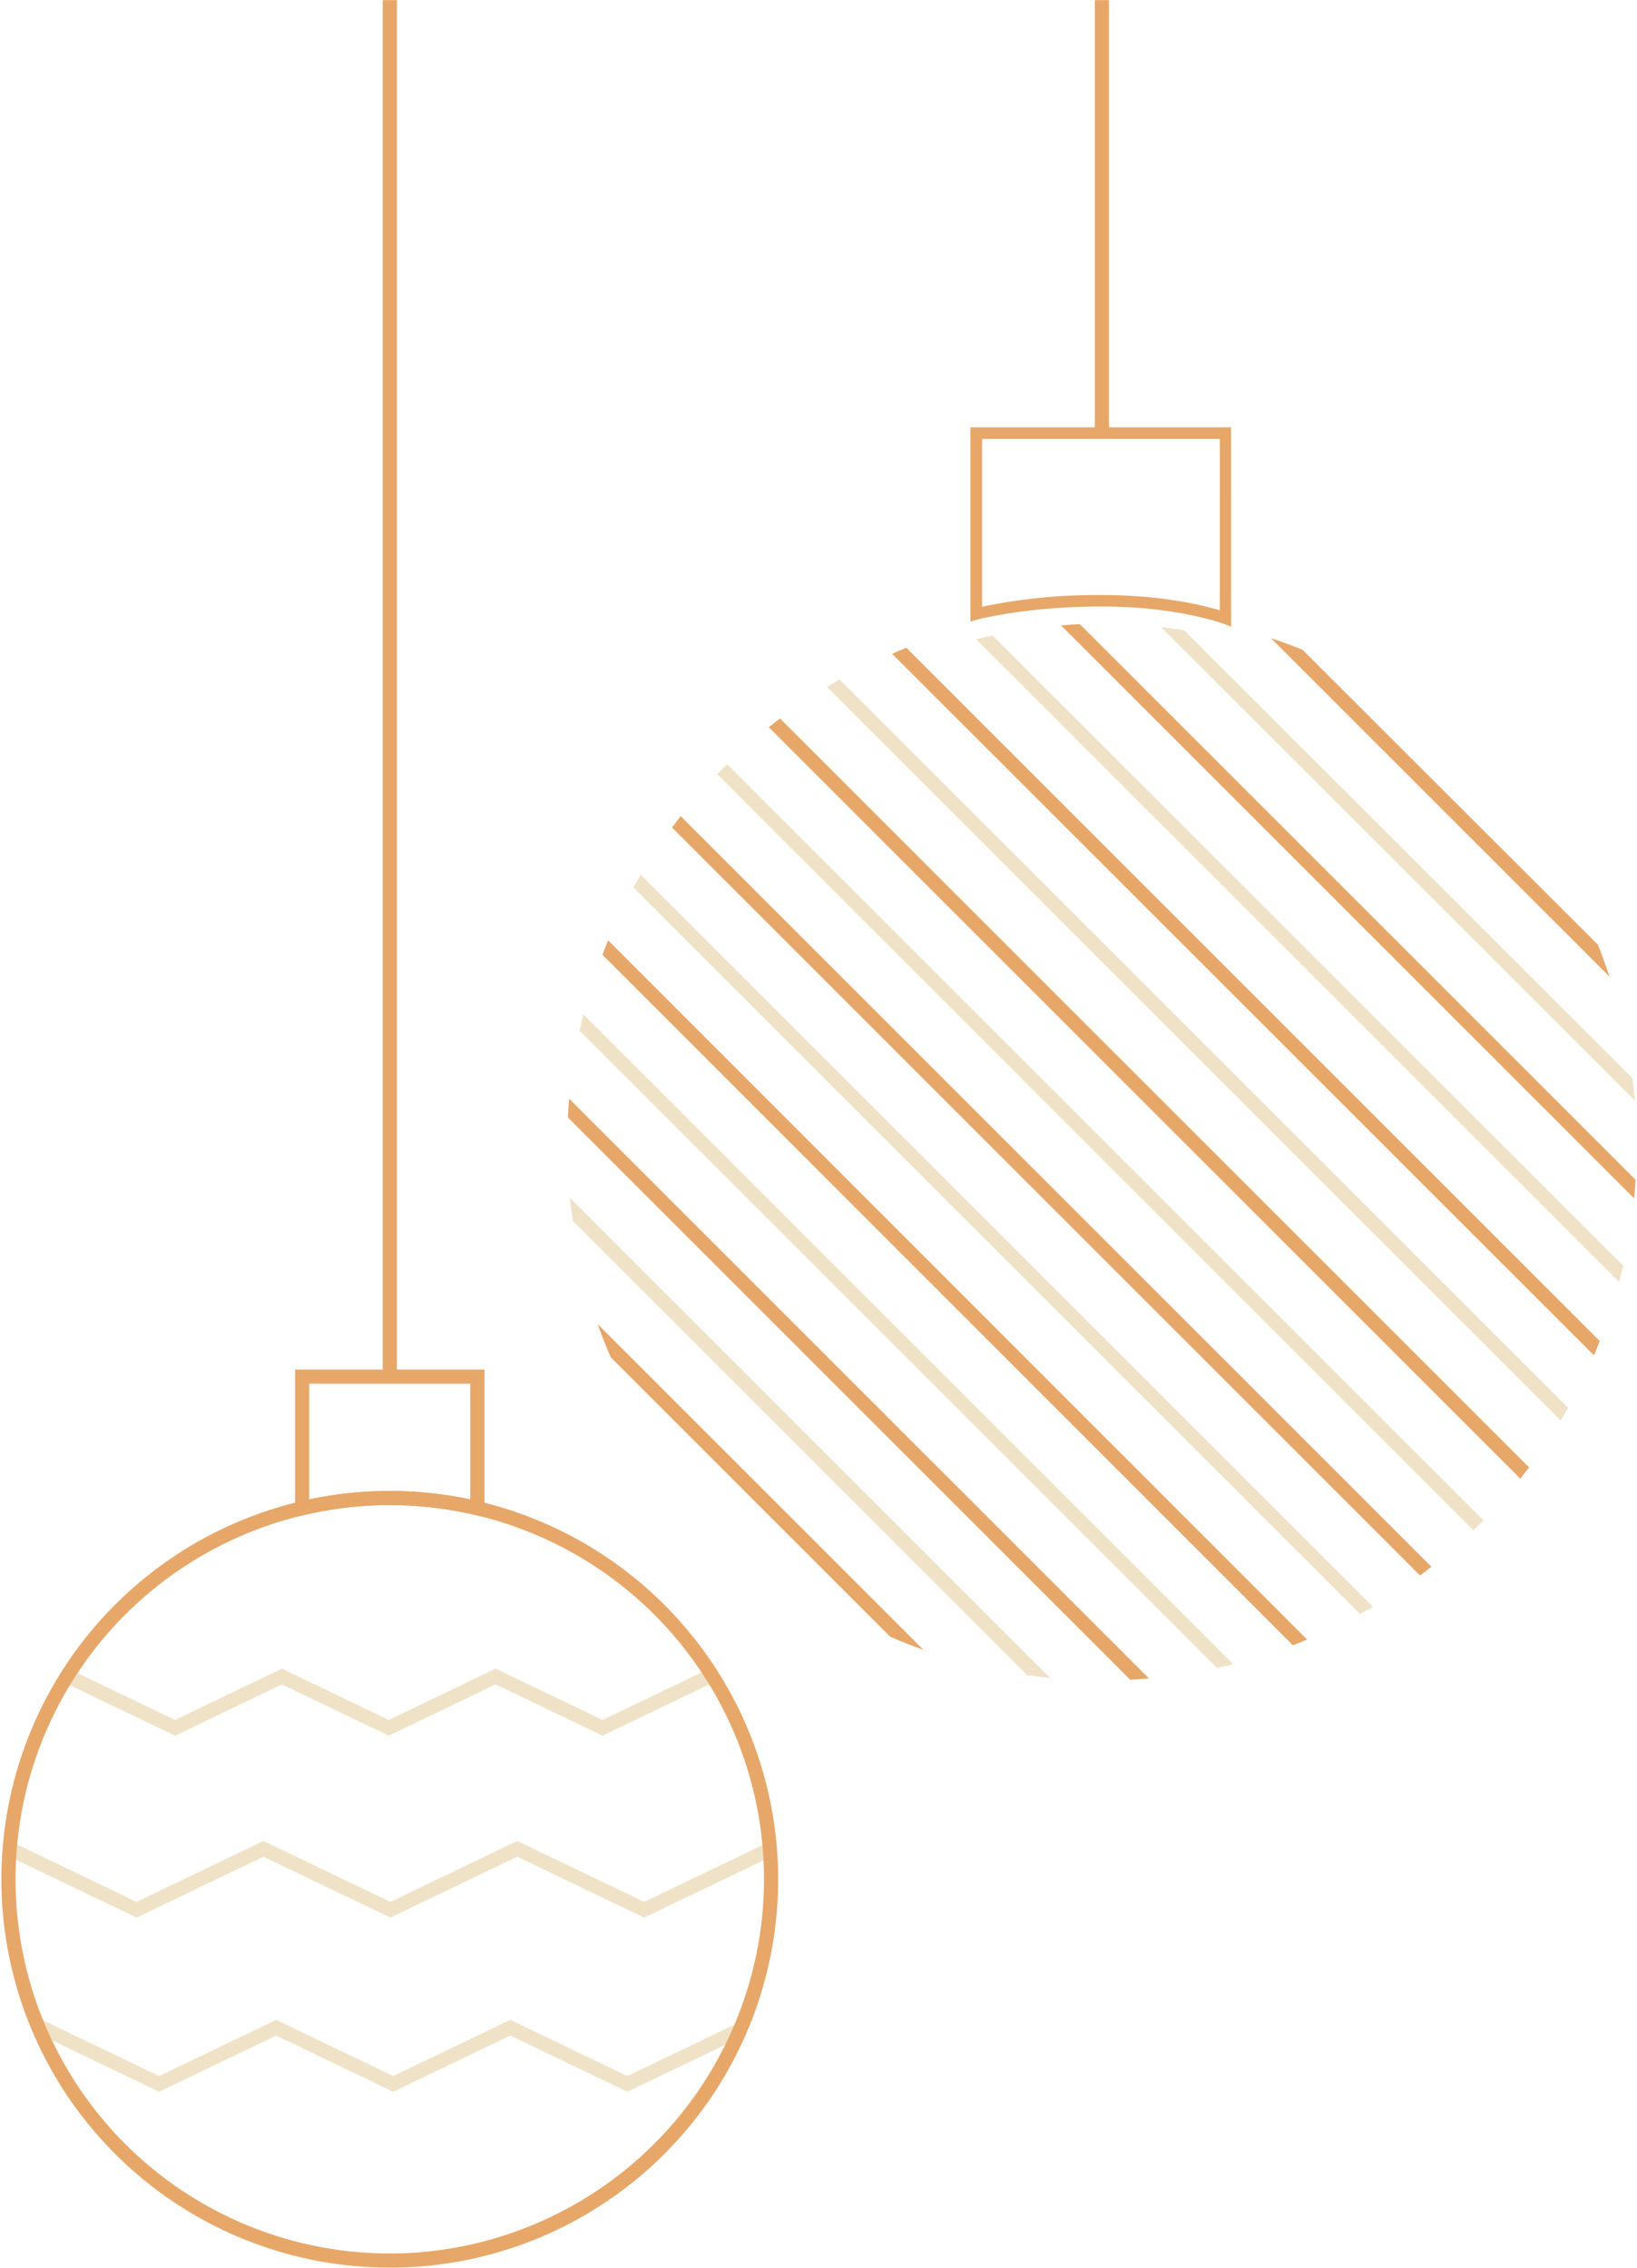 <svg xmlns="http://www.w3.org/2000/svg" viewBox="0 0 358 496"><defs><style>.cls-1{fill:#e7a769;}.cls-2{fill:#f0e2c7;}</style></defs><title>1</title><g id="Layer_1" data-name="Layer 1"><path class="cls-1" d="M104.05,331.39l1.9.44V299.54H64.53v32.29l1.9-.44A81.33,81.33,0,0,1,104.05,331.39ZM67.63,302.64h35.22v25.29l-1.48-.29a84.92,84.92,0,0,0-32.25,0l-1.49.29Z"/><rect class="cls-1" x="83.69" y="0.03" width="3.1" height="301.07"/><polygon class="cls-2" points="85.02 379.62 108.39 368.4 131.77 379.62 156.93 367.54 154.71 365.17 131.77 376.18 108.39 364.96 85.02 376.18 61.65 364.96 38.28 376.18 16.7 365.82 14.69 368.3 38.28 379.62 61.65 368.4 85.02 379.62"/><polygon class="cls-2" points="85.37 419.41 113.12 406.09 140.87 419.41 168.17 406.31 166.83 403.51 140.87 415.97 113.12 402.65 85.37 415.97 57.62 402.65 29.87 415.97 3.27 403.2 2.58 406.31 29.87 419.41 57.62 406.09 85.37 419.41"/><polygon class="cls-2" points="137.21 454.06 111.6 441.77 86 454.06 60.4 441.77 34.8 454.06 7.63 441.02 9.65 445.43 34.8 457.5 60.4 445.21 86 457.5 111.6 445.21 137.21 457.5 162.35 445.43 161.01 442.63 137.21 454.06"/><path class="cls-1" d="M85.24,326.09A84.94,84.94,0,1,0,170.18,411,85,85,0,0,0,85.24,326.09Zm0,166.78A81.84,81.84,0,1,1,167.08,411,81.93,81.93,0,0,1,85.24,492.87Z"/><path class="cls-2" d="M266.15,364.81c1.18-.26,2.36-.54,3.54-.83L127.58,221.86c-.3,1.18-.58,2.37-.84,3.55Z"/><path class="cls-1" d="M251.26,367.09,124.47,240.3c-.12,1.38-.21,2.75-.28,4.1l123,123C248.51,367.3,249.88,367.21,251.26,367.09Z"/><path class="cls-1" d="M282.73,359.85c1-.4,2.09-.82,3.13-1.25L133,205.68c-.43,1-.85,2.09-1.25,3.14Z"/><path class="cls-1" d="M194.71,358c2.37,1,4.78,2,7.22,2.83l-71.21-71.21c.86,2.44,1.81,4.85,2.83,7.22Z"/><path class="cls-2" d="M156.84,169.32,322.22,334.69c.74-.71,1.47-1.44,2.2-2.18L159,167.12C158.29,167.85,157.56,168.58,156.84,169.32Z"/><path class="cls-2" d="M224.64,366.4c1.64.23,3.3.42,5,.58l-105-105c.16,1.66.36,3.32.59,5Z"/><path class="cls-2" d="M297.45,353c.93-.52,1.87-1,2.79-1.6L140.12,191.31c-.54.91-1.07,1.85-1.59,2.79Z"/><path class="cls-1" d="M284.87,142.13q-3.45-1.4-6.95-2.57L352,213.62c-.77-2.33-1.63-4.65-2.56-7Z"/><path class="cls-1" d="M357.69,258.05,236.15,136.51c-1.37.06-2.75.14-4.13.25L357.36,262.1Q357.56,260.08,357.69,258.05Z"/><path class="cls-1" d="M310.55,344.58c.84-.62,1.67-1.26,2.49-1.9L148.86,178.5c-.64.82-1.28,1.65-1.9,2.49Z"/><path class="cls-2" d="M355,276.86,217.05,139q-1.16.24-2.31.51l-1.26.3L354.09,280.38C354.39,279.23,354.68,278.06,355,276.86Z"/><path class="cls-2" d="M357,235.82l-98-97.95q-2.54-.42-5.1-.72L357.52,240.71C357.38,239.07,357.21,237.43,357,235.82Z"/><path class="cls-1" d="M195.11,143,348.59,296.43c.44-1,.86-2.07,1.27-3.12L198.22,141.67C197.17,142.08,196.13,142.51,195.11,143Z"/><path class="cls-1" d="M168.13,159.06,332.48,323.41c.64-.82,1.28-1.64,1.91-2.47L170.6,157.15C169.77,157.77,168.94,158.41,168.13,159.06Z"/><path class="cls-2" d="M180.85,150.23,341.3,310.69c.55-.92,1.09-1.84,1.62-2.77l-159.3-159.3C182.69,149.14,181.77,149.68,180.85,150.23Z"/><rect class="cls-1" x="239.42" y="0.03" width="3.1" height="94.68"/><path class="cls-1" d="M269.24,137.06l-1.7-.65c-.1,0-10-3.76-26.57-3.76s-27.05,2.82-27.16,2.85l-1.58.44V93.46h57ZM241,130.15c13.27,0,22.22,2.26,25.77,3.35V96h-52V132.7A122.35,122.35,0,0,1,241,130.15Z"/></g></svg>